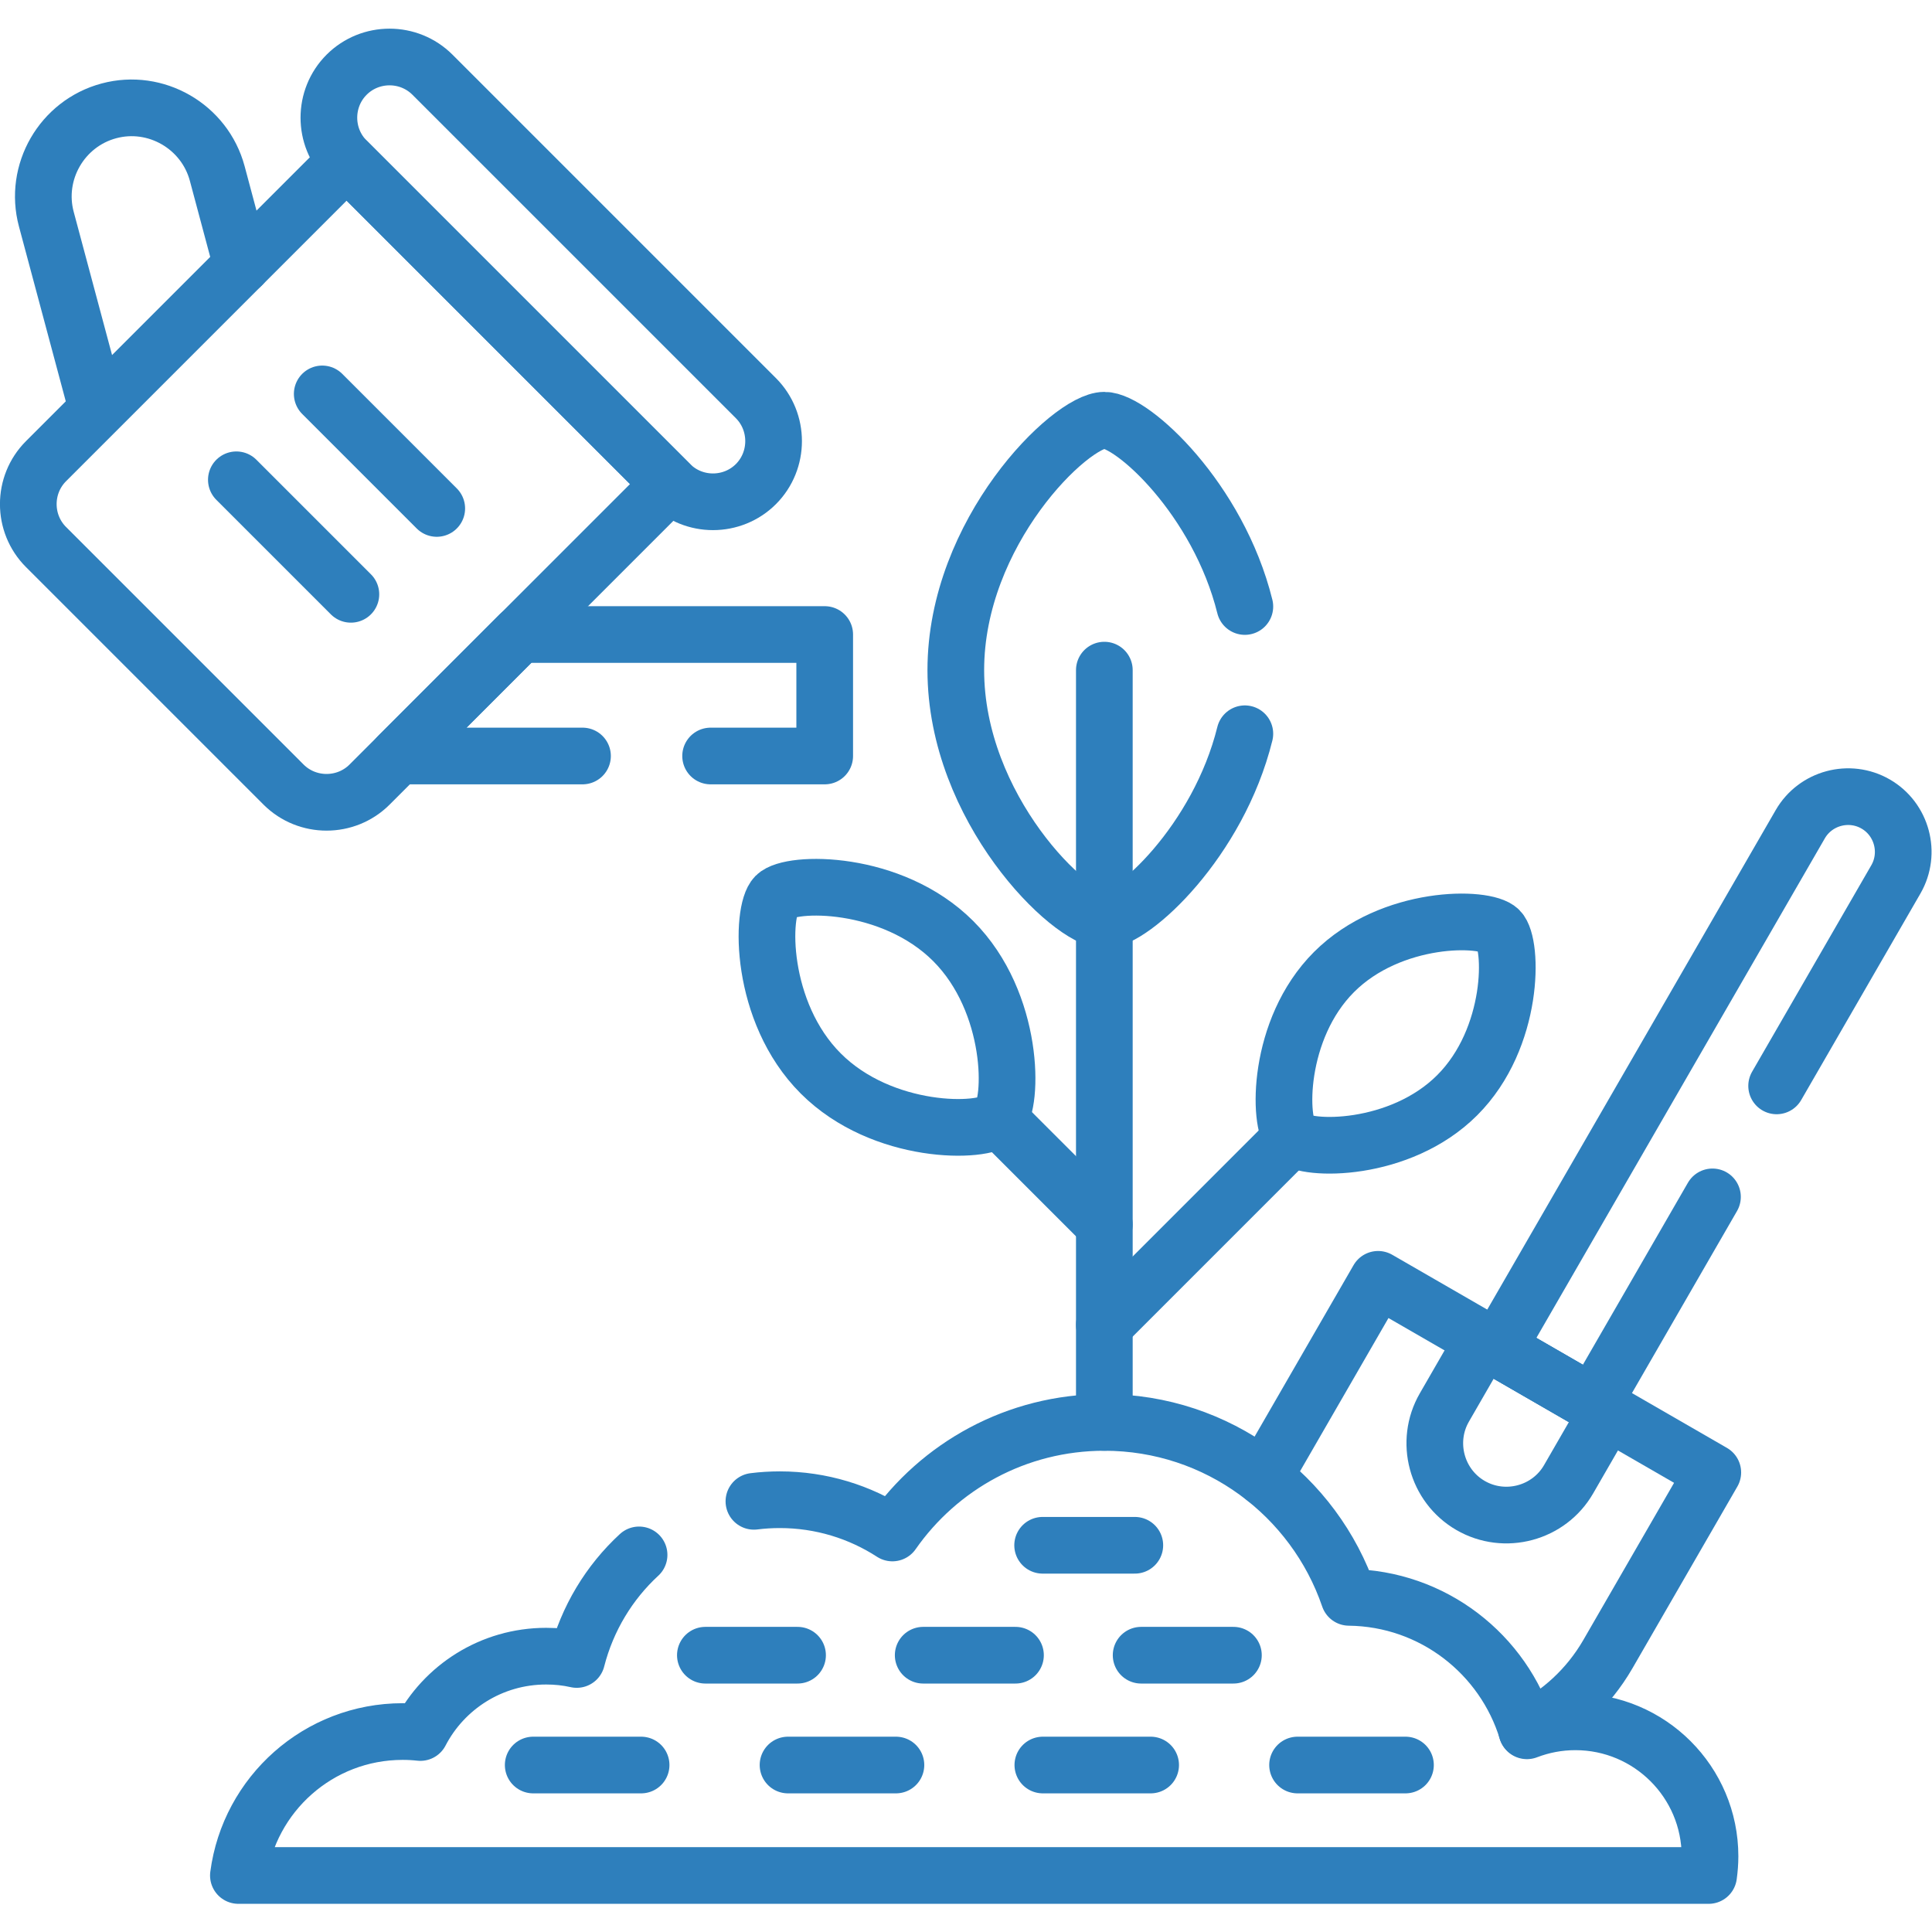 <svg xmlns="http://www.w3.org/2000/svg" xmlns:svg="http://www.w3.org/2000/svg" id="svg3552" xml:space="preserve" width="682.667" height="682.667" viewBox="0 0 682.667 682.667"><defs id="defs3556"><clipPath clipPathUnits="userSpaceOnUse" id="clipPath3566"><path d="M 0,512 H 512 V 0 H 0 Z" id="path3564"></path></clipPath></defs><g id="g3558" transform="matrix(1.333,0,0,-1.333,0,682.667)"><g id="g3560"><g id="g3562" clip-path="url(#clipPath3566)"><g id="g3568" transform="translate(199.846,114.162)"><path d="m 0,0 c 2.239,0.283 4.535,0.426 6.86,0.426 10.97,0 21.231,-3.233 29.848,-8.817 12.358,17.717 32.91,29.309 56.181,29.309 30.074,0 55.642,-19.416 64.855,-46.373 22.251,-0.254 40.988,-15.08 47.167,-35.375 3.997,1.531 8.304,2.381 12.84,2.381 19.701,0 35.687,-15.959 35.687,-35.658 0,-1.729 -0.142,-3.403 -0.368,-5.075 h -389.724 c 2.834,21.543 21.231,38.155 43.539,38.155 1.587,0 3.146,-0.086 4.705,-0.256 6.236,12.017 18.821,20.238 33.334,20.238 2.778,0 5.499,-0.283 8.107,-0.879 2.778,10.858 8.617,20.438 16.526,27.723" style="fill:none;stroke:#2e7fbc;stroke-width:15.024;stroke-linecap:round;stroke-linejoin:round;stroke-miterlimit:10;stroke-dasharray:none;stroke-opacity:1" id="path3570"></path></g><g id="g3572" transform="translate(470.944,224.285)"><path d="m 0,0 31.605,54.734 c 4.026,6.973 1.616,15.959 -5.357,19.985 -6.974,4.025 -15.958,1.615 -19.983,-5.358 l -80.219,-138.922 25.341,-14.627 31.605,54.766" style="fill:none;stroke:#2e7fbc;stroke-width:15.024;stroke-linecap:round;stroke-linejoin:round;stroke-miterlimit:10;stroke-dasharray:none;stroke-opacity:1" id="path3574"></path></g><g id="g3576" transform="translate(404.7,53.475)"><path d="M 0,0 C 8.73,4.336 16.299,11.168 21.515,20.182 L 49.321,68.342 -39.4,119.533 -67.179,71.402 c -0.879,-1.502 -1.643,-3.004 -2.324,-4.535" style="fill:none;stroke:#2e7fbc;stroke-width:15.024;stroke-linecap:round;stroke-linejoin:round;stroke-miterlimit:10;stroke-dasharray:none;stroke-opacity:1" id="path3578"></path></g><g id="g3580" transform="translate(393.192,156.935)"><path d="m 0,0 -10.318,-17.887 c -5.245,-9.07 -2.098,-20.777 6.944,-25.992 9.071,-5.244 20.778,-2.098 25.993,6.973 l 10.319,17.885 z" style="fill:none;stroke:#2e7fbc;stroke-width:15.024;stroke-linecap:round;stroke-linejoin:round;stroke-miterlimit:10;stroke-dasharray:none;stroke-opacity:1" id="path3582"></path></g><g id="g3584" transform="translate(292.735,135.08)"><path d="M 0,0 V 199.412" style="fill:none;stroke:#2e7fbc;stroke-width:15.024;stroke-linecap:round;stroke-linejoin:round;stroke-miterlimit:10;stroke-dasharray:none;stroke-opacity:1" id="path3586"></path></g><g id="g3588" transform="translate(292.735,187.522)"><path d="M 0,0 -28.062,28.061" style="fill:none;stroke:#2e7fbc;stroke-width:15.024;stroke-linecap:round;stroke-linejoin:round;stroke-miterlimit:10;stroke-dasharray:none;stroke-opacity:1" id="path3590"></path></g><g id="g3592" transform="translate(292.735,160.932)"><path d="M 0,0 49.746,49.746" style="fill:none;stroke:#2e7fbc;stroke-width:15.024;stroke-linecap:round;stroke-linejoin:round;stroke-miterlimit:10;stroke-dasharray:none;stroke-opacity:1" id="path3594"></path></g><g id="g3596" transform="translate(205.601,274.654)"><path d="m 0,0 c 3.968,3.969 30.755,4.338 47.082,-11.988 16.299,-16.328 15.959,-43.116 11.99,-47.084 -3.996,-3.996 -30.783,-4.336 -47.11,11.99 C -4.337,-30.783 -3.997,-3.996 0,0 Z" style="fill:none;stroke:#2e7fbc;stroke-width:15.024;stroke-linecap:round;stroke-linejoin:round;stroke-miterlimit:10;stroke-dasharray:none;stroke-opacity:1" id="path3598"></path></g><g id="g3600" transform="translate(397.415,265.613)"><path d="m 0,0 c -3.713,3.713 -28.628,4.025 -43.794,-11.141 -15.164,-15.164 -14.852,-40.08 -11.14,-43.795 3.713,-3.712 28.63,-4.025 43.794,11.141 C 4.025,-28.629 3.714,-3.713 0,0 Z" style="fill:none;stroke:#2e7fbc;stroke-width:15.024;stroke-linecap:round;stroke-linejoin:round;stroke-miterlimit:10;stroke-dasharray:none;stroke-opacity:1" id="path3602"></path></g><g id="g3604" transform="translate(329.981,351.357)"><path d="m 0,0 c -7.03,28.402 -29.734,49.379 -37.246,49.379 -8.958,0 -39.373,-29.649 -39.373,-66.244 0,-36.594 30.415,-66.272 39.373,-66.272 7.512,0 30.216,20.975 37.246,49.407" style="fill:none;stroke:#2e7fbc;stroke-width:15.024;stroke-linecap:round;stroke-linejoin:round;stroke-miterlimit:10;stroke-dasharray:none;stroke-opacity:1" id="path3606"></path></g><g id="g3608" transform="translate(177.623,383.815)"><path d="m 0,0 -79.679,-79.68 c -6.265,-6.236 -16.498,-6.236 -22.762,0 l -62.984,62.985 c -6.264,6.263 -6.264,16.496 0,22.761 l 79.679,79.68 z" style="fill:none;stroke:#2e7fbc;stroke-width:15.024;stroke-linecap:round;stroke-linejoin:round;stroke-miterlimit:10;stroke-dasharray:none;stroke-opacity:1" id="path3610"></path></g><g id="g3612" transform="translate(188.366,311.731)"><path d="M 0,0 H 30.245 V 32.201 H -50.654 L -82.826,0 h 48.868" style="fill:none;stroke:#2e7fbc;stroke-width:15.024;stroke-linecap:round;stroke-linejoin:round;stroke-miterlimit:10;stroke-dasharray:none;stroke-opacity:1" id="path3614"></path></g><g id="g3616" transform="translate(114.639,492.32)"><path d="m 0,0 85.746,-85.744 c 6.236,-6.264 6.236,-16.498 0,-22.762 -6.265,-6.265 -16.526,-6.265 -22.762,0 l -85.746,85.746 c -6.264,6.237 -6.264,16.496 0,22.76 C -16.497,6.266 -6.265,6.266 0,0 Z" style="fill:none;stroke:#2e7fbc;stroke-width:15.024;stroke-linecap:round;stroke-linejoin:round;stroke-miterlimit:10;stroke-dasharray:none;stroke-opacity:1" id="path3618"></path></g><g id="g3620" transform="translate(25.719,403.856)"><path d="M 0,0 -13.436,50.17 C -16.78,62.615 -9.325,75.541 3.146,78.885 15.59,82.229 28.516,74.748 31.86,62.303 l 6.52,-24.377" style="fill:none;stroke:#2e7fbc;stroke-width:15.024;stroke-linecap:round;stroke-linejoin:round;stroke-miterlimit:10;stroke-dasharray:none;stroke-opacity:1" id="path3622"></path></g><g id="g3624" transform="translate(62.653,384.947)"><path d="M 0,0 30.358,-30.357 M 22.762,22.764 53.12,-7.596" style="fill:none;stroke:#2e7fbc;stroke-width:15.024;stroke-linecap:round;stroke-linejoin:round;stroke-miterlimit:10;stroke-dasharray:none;stroke-opacity:1" id="path3626"></path></g><g id="g3628" transform="translate(208.889,44.262)"><path d="M 0,0 H 28.601 M 67.547,0 H 96.12 m 38.946,0 h 28.602 M 35.829,29.109 h 24.463 m 33.306,0 h 24.462 m -139.971,0 H 2.523 M 67.49,58.25 H 91.925 M -67.547,0 h 28.6" style="fill:none;stroke:#2e7fbc;stroke-width:15.024;stroke-linecap:round;stroke-linejoin:round;stroke-miterlimit:10;stroke-dasharray:none;stroke-opacity:1" id="path3630"></path></g></g></g></g></svg>